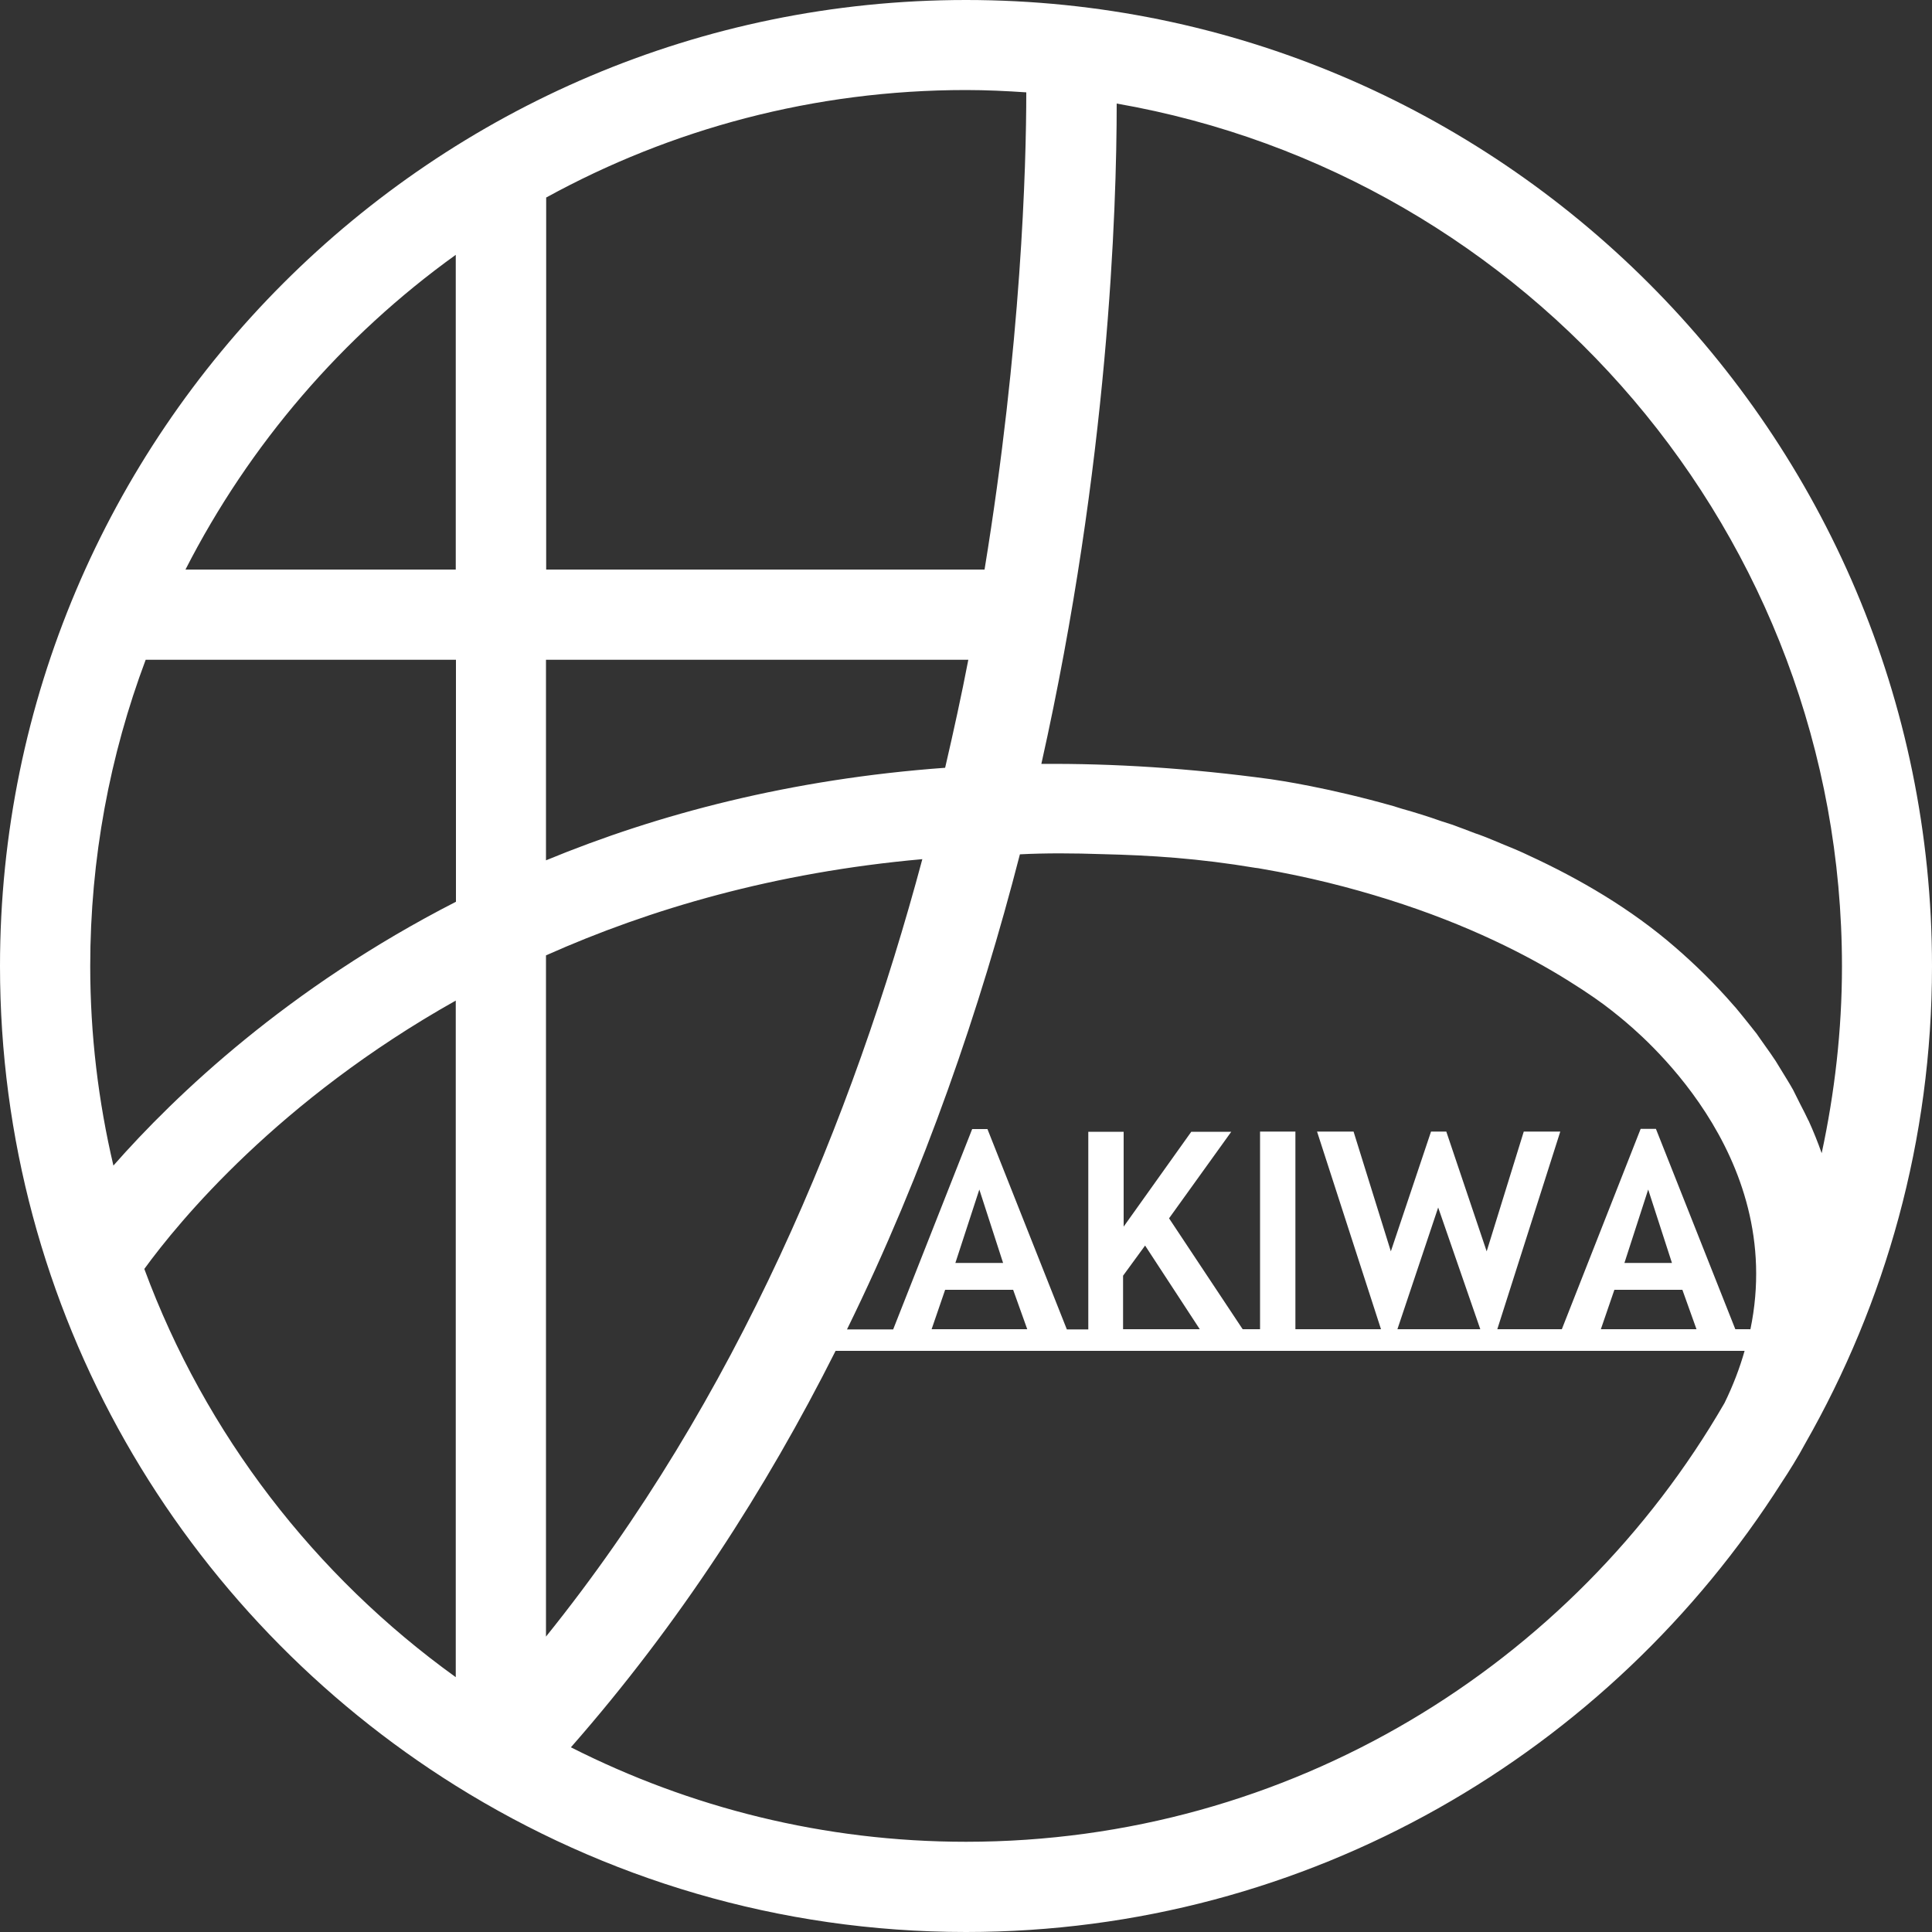<svg viewBox="0 0 100 100" xmlns="http://www.w3.org/2000/svg"><rect x="0" y="0" width="100" height="100" fill="#333333" stroke="none"/><path d="m50 0c-27.57 0-50 22.43-50 50.01 0 17.88 9.44 33.58 23.59 42.42 7.67 4.79 16.72 7.57 26.41 7.57 17.74 0 33.34-9.3 42.22-23.27.36-.54.87-1.36 1.21-2 4.17-7.3 6.57-15.73 6.57-24.72 0-27.58-22.43-50.01-50-50.01zm-21.74 10.23c6.46-3.55 13.87-5.57 21.74-5.57 1.05 0 2.09.05 3.12.12 0 3.83-.26 13.08-2.16 24.7h-22.69v-19.25zm24.18 56.53.73 2.04h-4.95l.7-2.04h3.51zm-2.99-1.39 1.24-3.8 1.23 3.8zm8.68 3.43v-2.77l1.14-1.56 2.83 4.33h-3.98zm14.2 0 2.11-6.3 2.18 6.3zm14.75-2.04.73 2.04h-4.95l.7-2.04h3.51zm-3-1.39 1.23-3.8 1.23 3.8zm6.5 3.43h-.76l-4.11-10.37h-.79l-4.08 10.37h-3.34l3.26-10.23h-1.89l-1.92 6.2-2.09-6.2h-.79l-2.08 6.2-1.93-6.2h-1.89l3.31 10.23h-4.43v-10.23h-1.83v10.23h-.9l-3.81-5.74 3.22-4.48h-2.07l-3.5 4.91v-4.91h-1.83v10.23h-1.11l-4.11-10.37h-.79l-4.09 10.37h-2.39c4.03-8.22 6.9-16.63 8.95-24.59 1.33-.07 2.78-.06 4.25-.01 2.56.06 5.01.22 7.94.71.1.01.18.02.27.04 2.46.42 4.64.98 6.61 1.6 4.17 1.31 7.27 2.92 9.33 4.21 1.03.64 1.77 1.17 2.21 1.52.33.26.51.41.51.41.85.71 8.59 6.97 6.69 16.11zm-62.32-34.65h21.86c-.35 1.82-.76 3.69-1.2 5.59-7.98.58-14.85 2.39-20.66 4.79zm-4.67 52.66c-7.28-5.24-12.96-12.57-16.12-21.13 1.78-2.45 6.95-8.74 16.12-13.89zm0-40.13c-8.69 4.45-14.51 10-17.72 13.65-.78-3.32-1.2-6.77-1.2-10.32 0-5.59 1.02-10.93 2.87-15.86h16.06v12.53zm0-17.2h-13.99c3.31-6.48 8.12-12.07 13.99-16.29zm4.67 19.97c5.38-2.4 11.84-4.3 19.48-4.98-3.59 13.39-9.57 27.93-19.48 40.24zm21.74 45.88c-7.35 0-14.29-1.77-20.45-4.89 5.6-6.38 10.1-13.36 13.7-20.52h47.05c-.25.88-.59 1.78-1.04 2.7-7.84 13.56-22.5 22.71-39.26 22.71zm43.6-37.34c-.13-.28-.27-.55-.41-.82-.13-.25-.25-.51-.38-.76-.19-.34-.4-.67-.6-1-.1-.16-.2-.33-.3-.49-.19-.29-.39-.57-.59-.85-.14-.19-.27-.39-.4-.57-.14-.18-.28-.35-.42-.53-.22-.27-.43-.54-.65-.8-.03-.03-.06-.07-.09-.1-1.02-1.18-2.07-2.19-3.04-3.03-2.3-2-4.96-3.55-7.61-4.77-.19-.09-.38-.18-.57-.26-.24-.1-.47-.2-.7-.29-.34-.14-.68-.29-1.02-.42-.16-.06-.31-.12-.47-.17-.4-.15-.8-.31-1.2-.45-.19-.06-.37-.12-.56-.18-.34-.12-.69-.24-1.02-.34-.35-.11-.68-.21-1.01-.3-.15-.05-.31-.1-.45-.14-3.39-.96-5.93-1.33-6.34-1.39-4.19-.57-8.14-.82-11.87-.79 3.48-15.56 3.9-28.7 3.9-34.18 21.29 3.71 37.54 22.31 37.54 44.66 0 3.32-.38 6.55-1.05 9.67-.2-.57-.43-1.14-.68-1.69z" fill="#fff"/></svg>